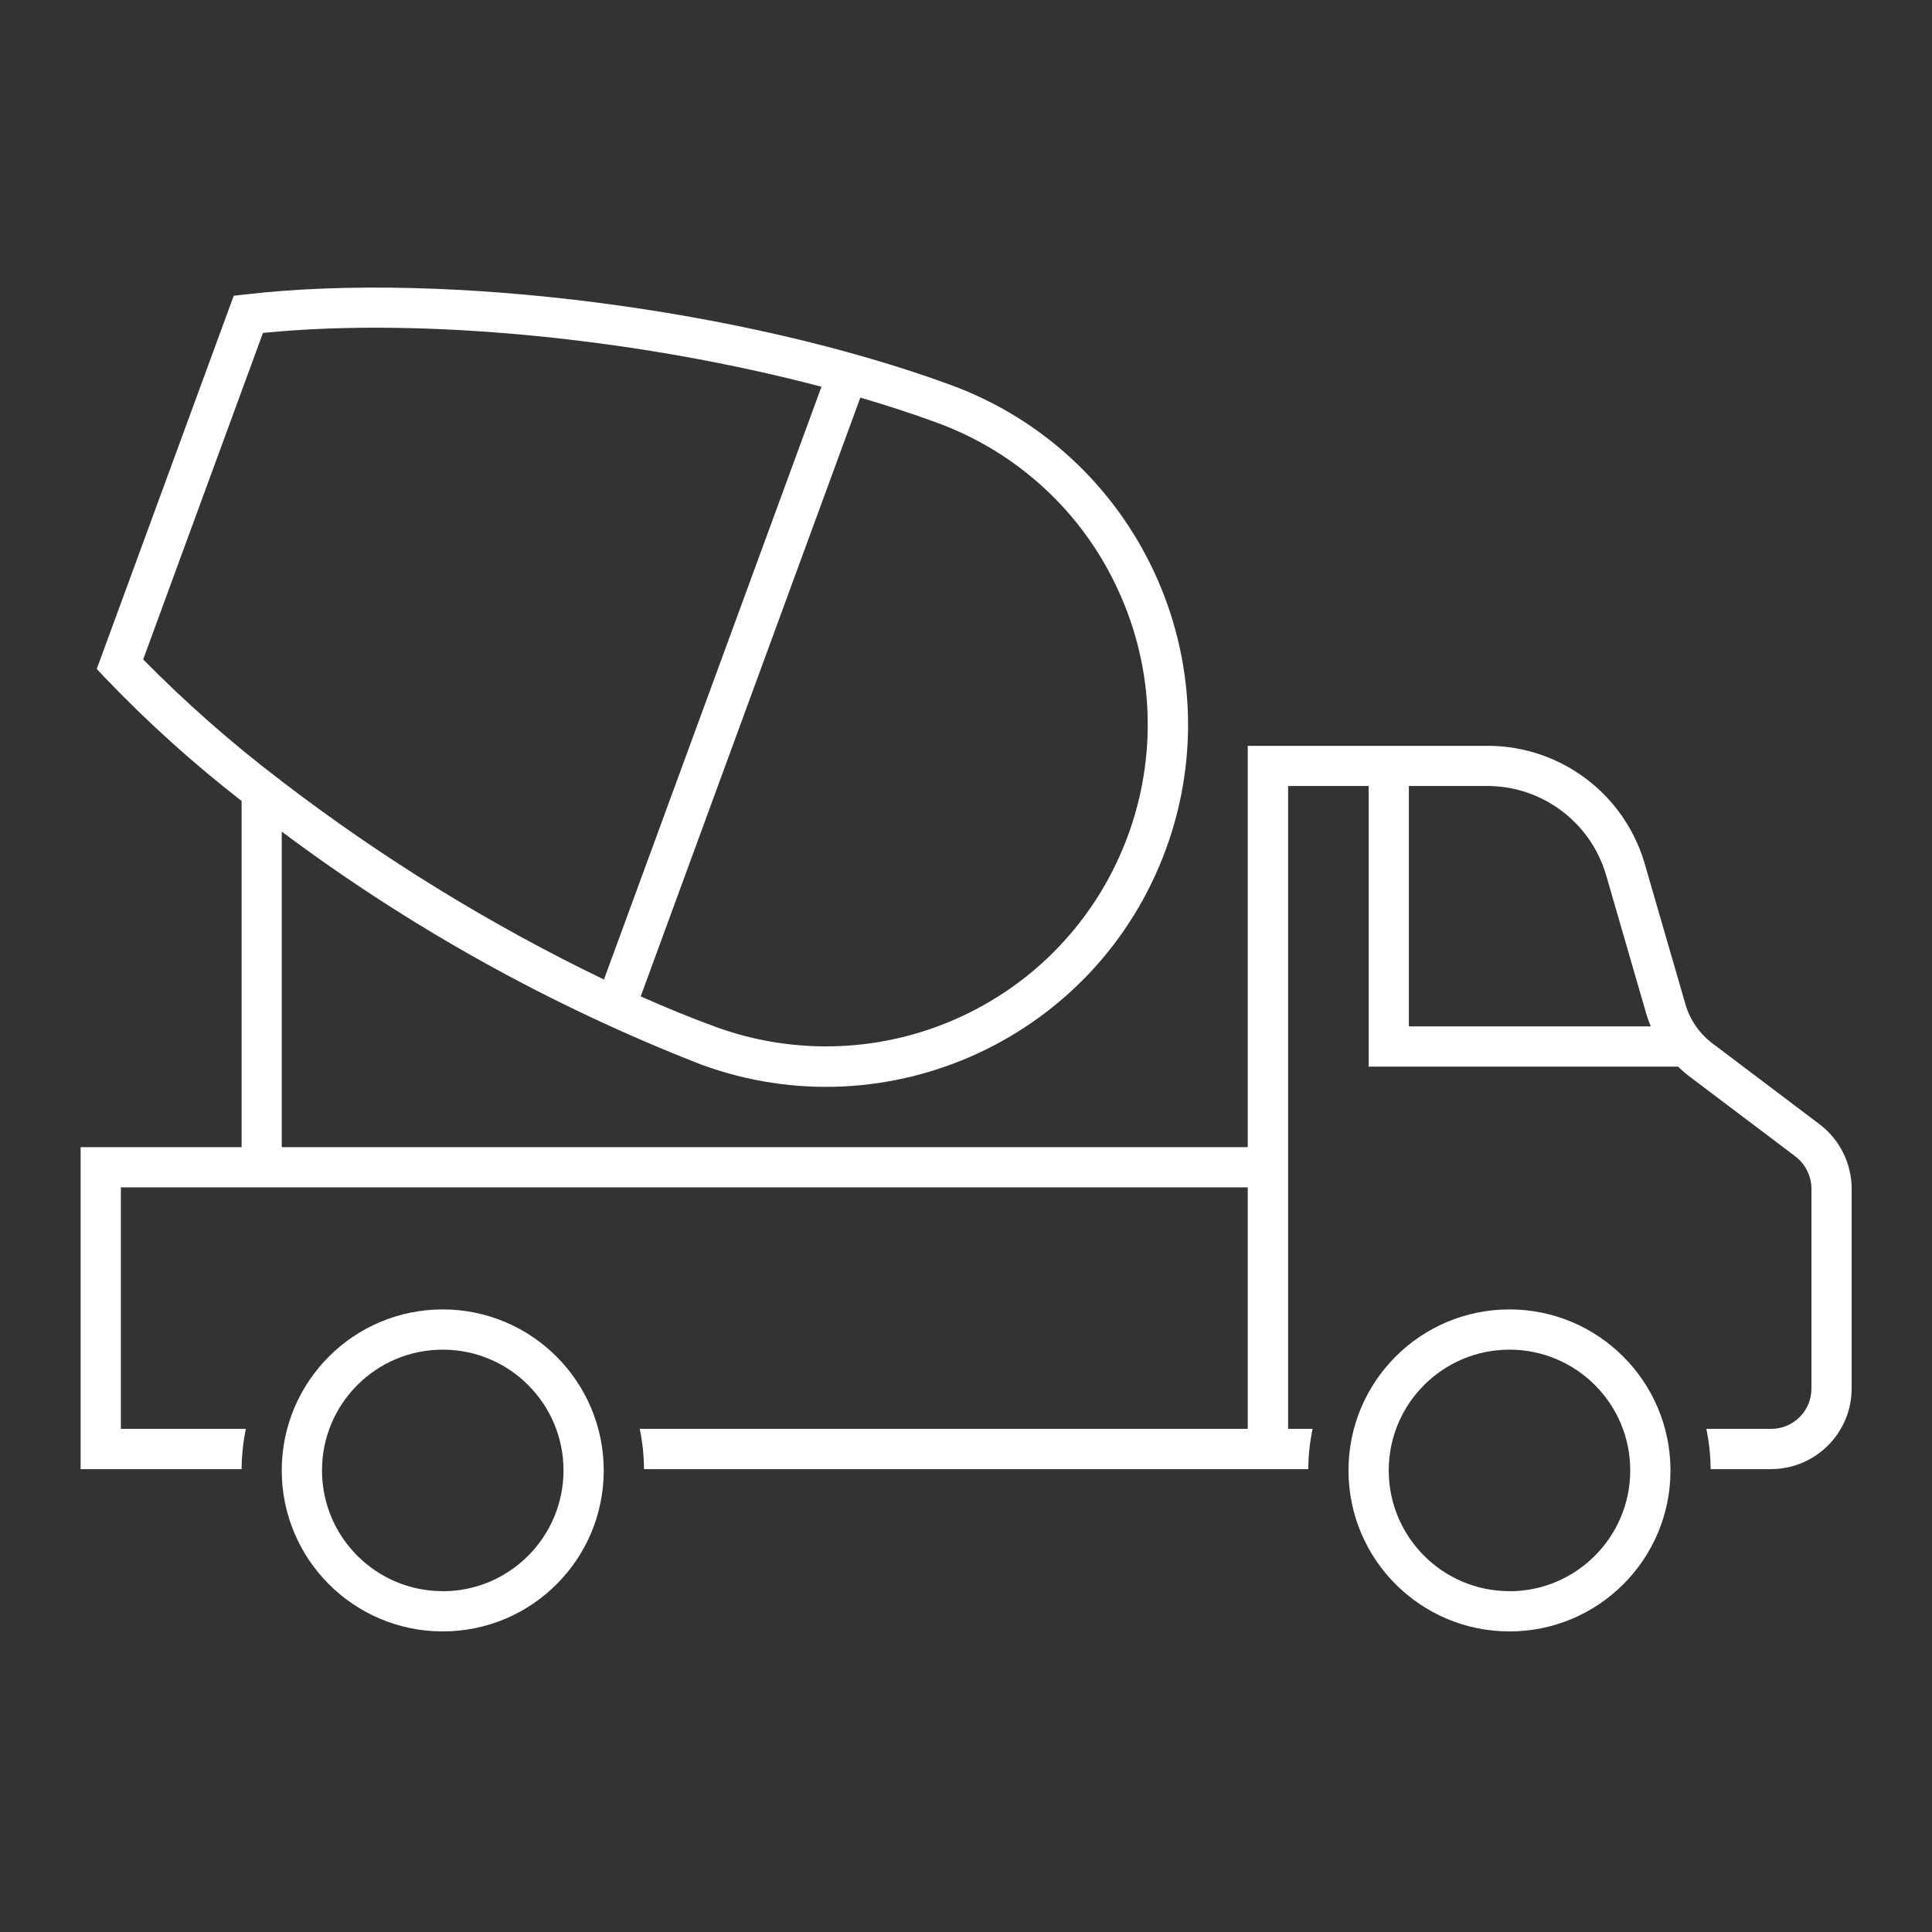<svg width="48" height="48" xmlns="http://www.w3.org/2000/svg" xmlns:xlink="http://www.w3.org/1999/xlink" xml:space="preserve" overflow="hidden"><rect width="100%" height="100%" fill="#333333" stroke="none"/><g transform="translate(-244 -74)"><path d="M255 106.532C252.791 106.532 251 108.322 251 110.532 251 112.741 252.791 114.532 255 114.532 257.209 114.532 259 112.741 259 110.532 258.997 108.324 257.208 106.534 255 106.532ZM255 113.532C253.343 113.532 252 112.188 252 110.532 252 108.875 253.343 107.532 255 107.532 256.657 107.532 258 108.875 258 110.532 257.999 112.188 256.657 113.532 255 113.534Z" fill="#FFFFFF"/><path d="M289.204 101.93 286.555 99.93C286.207 99.671 285.96 99.3 285.854 98.88L284.854 95.43C284.344 93.725 282.784 92.55 281.005 92.53L275 92.53 275 102.5 251 102.5 251 94.661C254.197 97.053 257.704 99 261.424 100.45 266.087 102.161 271.254 99.767 272.965 95.104 274.675 90.441 272.282 85.274 267.618 83.563 262.495 81.683 255.133 80.736 250.113 81.313L249.807 81.348 246.404 90.62 246.615 90.844C247.668 91.945 248.8 92.966 250.003 93.9L250.003 102.5 246.003 102.5 246.003 110.5 250.003 110.5C250.005 110.164 250.04 109.829 250.109 109.5L247.003 109.5 247.003 103.5 275 103.5 275 109.5 259.894 109.5C259.963 109.829 259.998 110.164 260 110.5L276.504 110.5C276.506 110.164 276.542 109.829 276.611 109.5L276.003 109.5 276.003 93.528 278.003 93.528 278.003 100.5 285.693 100.5C285.777 100.584 285.866 100.662 285.961 100.734L288.59 102.719C288.848 102.909 289.002 103.21 289.005 103.531L289.005 108.5C289.005 109.052 288.557 109.5 288.005 109.5L286.394 109.5C286.463 109.829 286.498 110.164 286.5 110.5L288.004 110.5C289.107 110.496 290 109.603 290.004 108.5L290.004 103.531C290.002 102.902 289.706 102.309 289.204 101.93ZM271.773 88.646C273.629 92.651 271.885 97.402 267.88 99.257 265.957 100.148 263.758 100.238 261.768 99.508 261.164 99.287 260.545 99.034 259.918 98.755L265.375 83.878C266.034 84.072 266.67 84.278 267.275 84.501 269.268 85.227 270.888 86.719 271.773 88.646ZM250.533 82.272C254.515 81.871 259.902 82.418 264.409 83.609L259.005 98.336C256.177 96.972 253.495 95.322 251.003 93.412L250.969 93.385C249.761 92.468 248.621 91.464 247.557 90.383ZM279.003 93.528 281.003 93.528C282.336 93.551 283.503 94.431 283.893 95.707L284.888 99.141C284.922 99.264 284.964 99.383 285.014 99.5L279.003 99.5Z" fill="#FFFFFF"/><path d="M281.503 106.532C279.293 106.532 277.503 108.322 277.503 110.532 277.503 112.741 279.293 114.532 281.503 114.532 283.712 114.532 285.503 112.741 285.503 110.532 285.5 108.324 283.711 106.534 281.503 106.532ZM281.503 113.532C279.846 113.532 278.503 112.188 278.503 110.532 278.503 108.875 279.846 107.532 281.503 107.532 283.159 107.532 284.503 108.875 284.503 110.532 284.502 112.188 283.159 113.532 281.503 113.534Z" fill="#FFFFFF"/></g></svg>